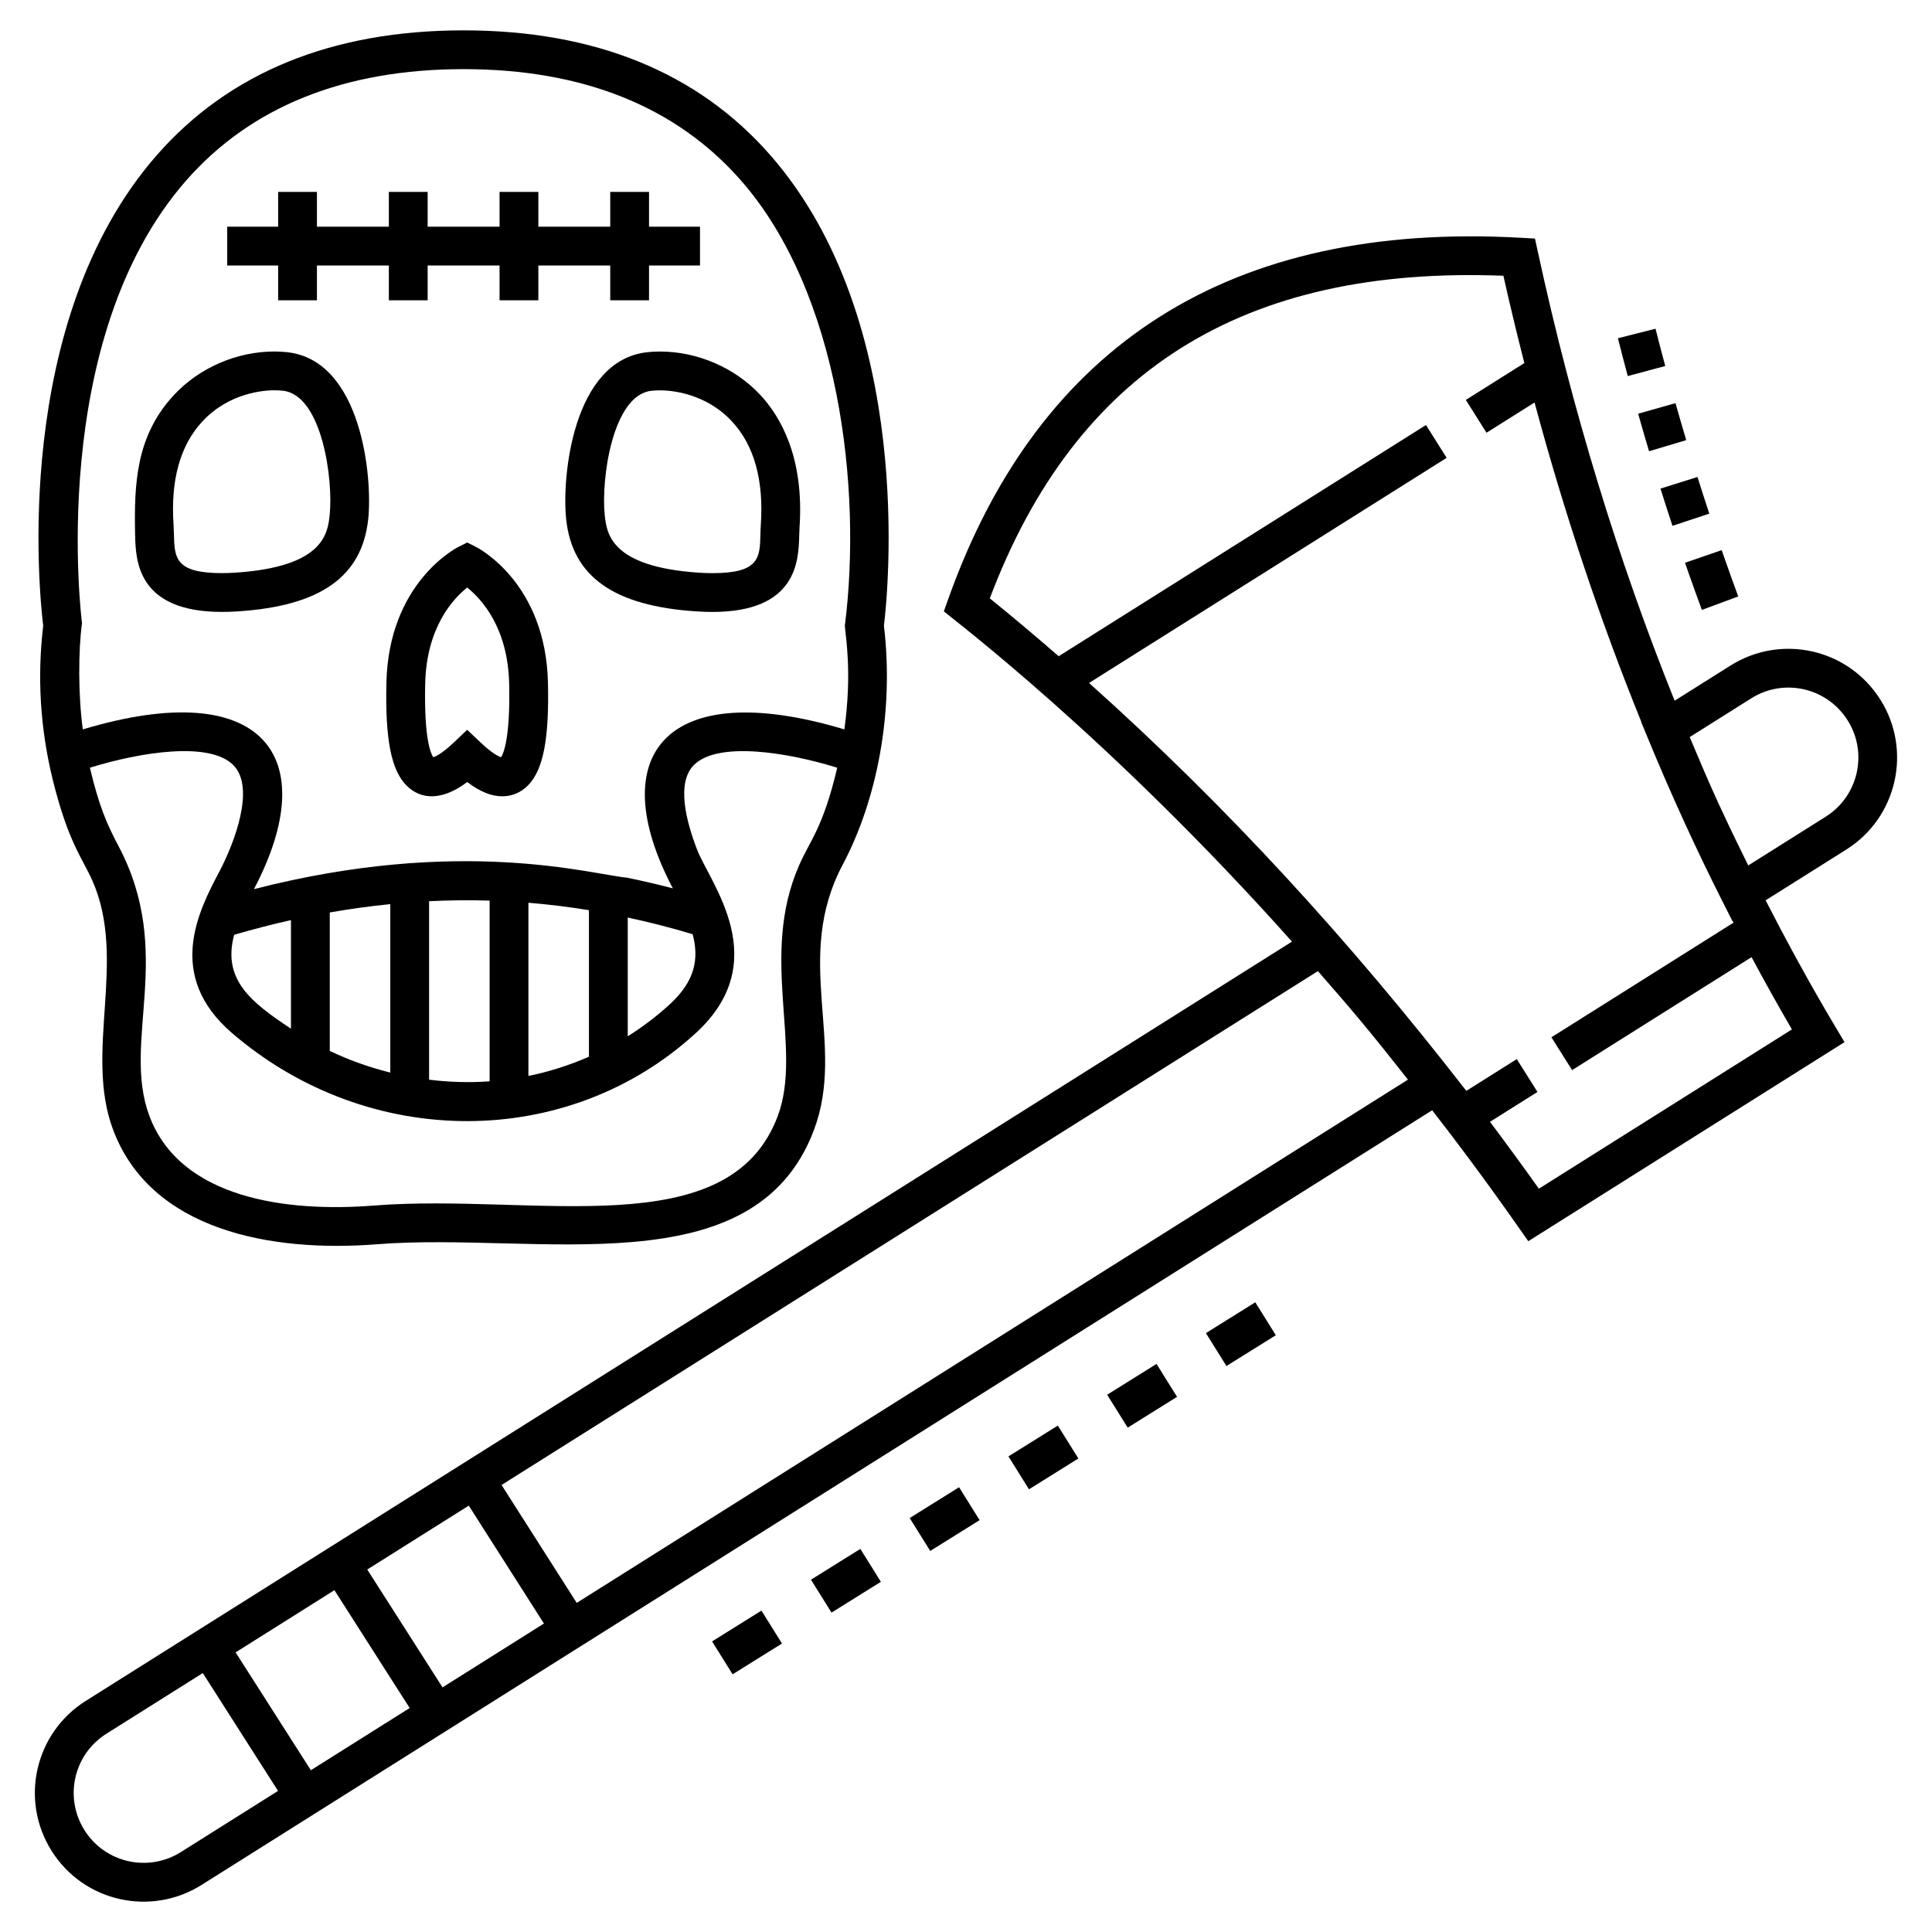 <?xml version="1.0" encoding="UTF-8"?>
<!-- Uploaded to: SVG Repo, www.svgrepo.com, Generator: SVG Repo Mixer Tools -->
<svg fill="#000000" width="800px" height="800px" version="1.1" viewBox="144 144 512 512" xmlns="http://www.w3.org/2000/svg">
 <g>
  <path d="m270.12 288.93-2.312-1.164-2.312 1.164c-0.754 0.383-18.496 9.621-19.094 35.988-0.336 14.938 1.238 23.07 5.273 27.195 3.945 4.027 9.699 4.004 16.137-0.863 3.391 2.562 6.402 3.777 9.297 3.777 2.606 0 4.969-1.008 6.832-2.91 4.035-4.125 5.613-12.262 5.277-27.199-0.605-26.367-18.344-35.605-19.098-35.988zm6.668 55.742c-0.656-0.207-2.363-0.988-5.441-3.91l-3.539-3.359-3.539 3.359c-3.094 2.938-4.805 3.711-5.453 3.914-0.668-0.969-2.465-4.949-2.133-19.523 0.336-14.875 7.359-22.449 11.121-25.449 3.781 3.016 10.793 10.594 11.129 25.449 0.324 14.484-1.508 18.551-2.144 19.52z"/>
  <path d="m155.45 309.84c-1.625 13.555-0.789 27.238 2.504 40.684 4.113 16.734 7.859 20.816 10.547 26.902 9.262 21.035-2.258 45.289 5.449 65.902 9.941 26.648 41.645 32.645 70 30.41 42.395-3.367 100.03 11.863 115.8-30.406 8.543-22.852-5.742-45.199 7.625-70.273 9.074-17.16 13.605-40.453 10.875-63.219 1.008-8.277 8.543-80.523-30.078-124.69-19.207-21.965-46.57-33.105-81.316-33.105-34.758 0-62.117 11.141-81.336 33.113-38.617 44.16-31.082 116.41-30.07 124.68zm200.34 63.441c-10.672 24.227 1.035 48.492-5.664 66.449-12.922 34.617-64.562 20.406-106.98 23.75-23.16 1.836-51.371-1.816-59.559-23.754-7.414-19.871 6.844-43.094-8.168-71.484-3.199-6.035-5.176-10.68-7.594-20.789 13.23-4.109 31.676-7.086 38.016-0.688 5.91 5.961 0.27 20.648-3.695 28.184-5.422 10.285-14.492 27.504 3.379 42.855 36.355 31.23 89.215 30.949 122.96-0.117 20.719-19.066 3.727-39.555 0.266-48.5-2.961-7.644-5.523-17.746-0.883-22.422 6.336-6.394 24.781-3.418 38.016 0.688-3.828 16.078-7.086 18.969-10.094 25.828zm-28.234 18.293c1.715 6.465 0.699 12.359-6.023 18.547-3.504 3.227-7.258 6.035-11.176 8.508v-31.473c5.731 1.227 11.465 2.695 17.199 4.418zm-27.48 32.465c-5.172 2.269-10.539 3.981-16.039 5.098v-45.898c5.356 0.438 10.699 1.098 16.039 1.965zm-26.324 6.523c-5.324 0.387-10.691 0.227-16.039-0.43v-47.301c5.363-0.266 10.707-0.32 16.039-0.16zm-26.32-2.316c-5.465-1.371-10.844-3.258-16.039-5.742v-36.691c5.371-0.941 10.715-1.68 16.039-2.207zm-26.324-11.637c-10.691-7.055-18.23-13.07-15.051-24.879 5.043-1.469 10.059-2.773 15.051-3.891zm-27.812-224.72c17.176-19.621 41.926-29.566 73.57-29.566 31.633 0 56.379 9.949 73.551 29.566 25.934 29.621 32.121 81.363 27.477 117.92 0.172 2.93 1.977 12.152-0.125 27.488-47.211-14.168-64.074 6.746-45.461 42.125-3.984-1.043-7.965-1.969-11.949-2.785v-0.02c-9.371-0.809-43.949-11.137-99.059 3.016 18.566-35.309 2.324-56.645-45.352-42.336-1.234-9.012-1.215-20.902-0.215-28.148-0.098-0.746-9.508-74.906 27.562-117.26z"/>
  <path d="m179.81 285.84c0.164 6.598 0.508 20.324 22.988 20.324 1.344 0 2.777-0.047 4.312-0.148 21.859-1.441 32.812-9.195 34.469-24.41 1.184-11.059-1.703-42.09-21.469-44.273-1.086-0.117-2.223-0.184-3.402-0.184-9.926 0-19.855 4.293-26.559 11.48-10.129 10.867-10.637 23.508-10.34 37.211zm17.859-30.195c7.109-7.621 16.371-8.215 19.043-8.215 0.789 0 1.551 0.043 2.281 0.121 10.367 1.145 13.371 23.621 12.371 32.949-0.523 4.793-1.496 13.707-24.922 15.254-1.297 0.086-2.504 0.129-3.641 0.129-12.449 0-12.555-4.098-12.707-10.301-0.023-0.848-0.047-1.66-0.094-2.414-0.836-11.914 1.746-21.176 7.668-27.523z"/>
  <path d="m315.5 237.34c-19.762 2.184-22.648 33.219-21.461 44.285 1.656 15.203 12.609 22.957 34.469 24.398 1.535 0.102 2.969 0.148 4.309 0.148 22.48 0 22.824-13.727 22.988-20.324 0.016-0.691 0.031-1.352 0.074-1.961 1.289-18.523-4.949-29.395-10.414-35.25-6.703-7.188-16.633-11.48-26.559-11.48-1.184 0-2.32 0.066-3.406 0.184zm30.117 45.84c-0.051 0.754-0.07 1.562-0.094 2.414-0.152 6.199-0.258 10.297-12.707 10.297-1.129 0-2.34-0.043-3.633-0.129-23.426-1.543-24.398-10.461-24.922-15.242-1-9.34 2.004-31.816 12.367-32.957 0.727-0.082 1.492-0.121 2.285-0.121 2.672 0 11.934 0.594 19.043 8.215 5.914 6.344 8.492 15.605 7.66 27.523z"/>
  <path d="m217.71 223.58h10.281v-9.219h19.059v9.219h10.281v-9.219h19.055v9.219h10.281v-9.219h19.051v9.219h10.281v-9.219h13.508v-10.285h-13.508v-9.219h-10.281v9.219h-19.051v-9.219h-10.281v9.219h-19.055v-9.219h-10.281v9.219h-19.059v-9.219h-10.281v9.219h-13.5v10.285h13.5z"/>
  <path d="m572.76 233.64c0.852 3.352 1.723 6.695 2.617 10.023l9.93-2.672c-0.883-3.277-1.742-6.57-2.574-9.879z"/>
  <path d="m590.87 260.64c-0.969-3.254-1.922-6.523-2.852-9.801l-9.891 2.797c0.938 3.332 1.902 6.644 2.891 9.949z"/>
  <path d="m596.98 280.12c-1.062-3.223-2.109-6.461-3.129-9.715l-9.809 3.078c1.039 3.305 2.094 6.59 3.18 9.863z"/>
  <path d="m591.5 295.88c1.148 3.266 2.32 6.519 3.512 9.75l9.641-3.566c-1.176-3.18-2.324-6.379-3.453-9.598l-4.852 1.703 4.852-1.707-0.934-2.672-9.719 3.348 0.953 2.734z"/>
  <path d="m602.63 320.36-14.836 9.336c-14.977-37.234-27.164-77.102-36.18-118.65l-0.832-3.828-3.91-0.215c-76.418-4.238-127.4 27.965-151.51 95.559l-1.234 3.461c2.168 1.891 43.863 33.238 92.258 87.516l-319.68 201.23c-13.445 8.465-17.527 26.223-9.031 39.727 8.613 13.672 26.438 17.398 39.73 9.035l326.13-205.3c13.75 17.633 23.641 32.141 25.477 34.699l83.805-52.754c-1.648-2.867-9.785-15.848-20.906-37.582l21.406-13.473c13.426-8.453 17.473-26.25 9.023-39.676-8.645-13.723-26.477-17.426-39.715-9.082zm-85.504 109.75-220.29 138.67-19.918-31.246 216.34-136.18c9.25 10.566 13.684 15.832 23.867 28.762zm-275.8 129.83 26.902-16.934 19.918 31.246-26.871 16.918zm11.242 36.703-26.188 16.484-19.941-31.23 26.184-16.48zm-60.641 38.176c-8.559 5.391-20.02 2.965-25.543-5.812-5.457-8.652-2.863-20.09 5.809-25.547l25.547-16.082 19.941 31.23zm411.48-246.31-48.266 30.383 5.481 8.699 47.559-29.938c3.438 6.394 6.981 12.793 10.695 19.148l-67.062 42.215c-4.34-6.113-8.668-12.023-12.957-17.723l12.586-7.922-5.481-8.699-13.375 8.418c-30.949-39.879-63.383-75.348-99.98-108.1l94.77-59.656-5.481-8.699-97.34 61.27c-6.082-5.277-12.172-10.434-18.25-15.328 22.727-60.203 67.004-88.18 136.11-85.5 1.73 7.781 3.606 15.484 5.551 23.141l-15.512 9.762 5.481 8.699 12.734-8.016c7.883 29.336 17.355 57.648 28.277 84.594l-0.039 0.023 1.648 4c3.109 7.562 6.363 15.047 9.73 22.414 3.324 7.266 6.758 14.414 10.285 21.391l2.551 5.035 0.062-0.039c0.07 0.145 0.145 0.285 0.219 0.426zm24.449-28.094-20.555 12.938c-2.328-4.715-4.644-9.457-6.879-14.301-0.32-0.695-0.664-1.371-0.98-2.07-2.648-5.801-5.168-11.715-7.656-17.648l16.332-10.277c8.57-5.402 20.012-2.906 25.535 5.859 5.43 8.629 2.828 20.066-5.797 25.5z"/>
  <path d="m390.52 555.02-5.441-8.723 13.086-8.164 5.441 8.723z"/>
  <path d="m338.15 587.71-5.441-8.719 13.082-8.164 5.441 8.719z"/>
  <path d="m469.02 506.01-5.441-8.723 13.086-8.164 5.441 8.723z"/>
  <path d="m416.69 538.68-5.441-8.723 13.086-8.164 5.441 8.723z"/>
  <path d="m442.85 522.34-5.441-8.723 13.082-8.164 5.441 8.723z"/>
  <path d="m364.36 571.36-5.441-8.723 13.082-8.164 5.441 8.723z"/>
 </g>
</svg>